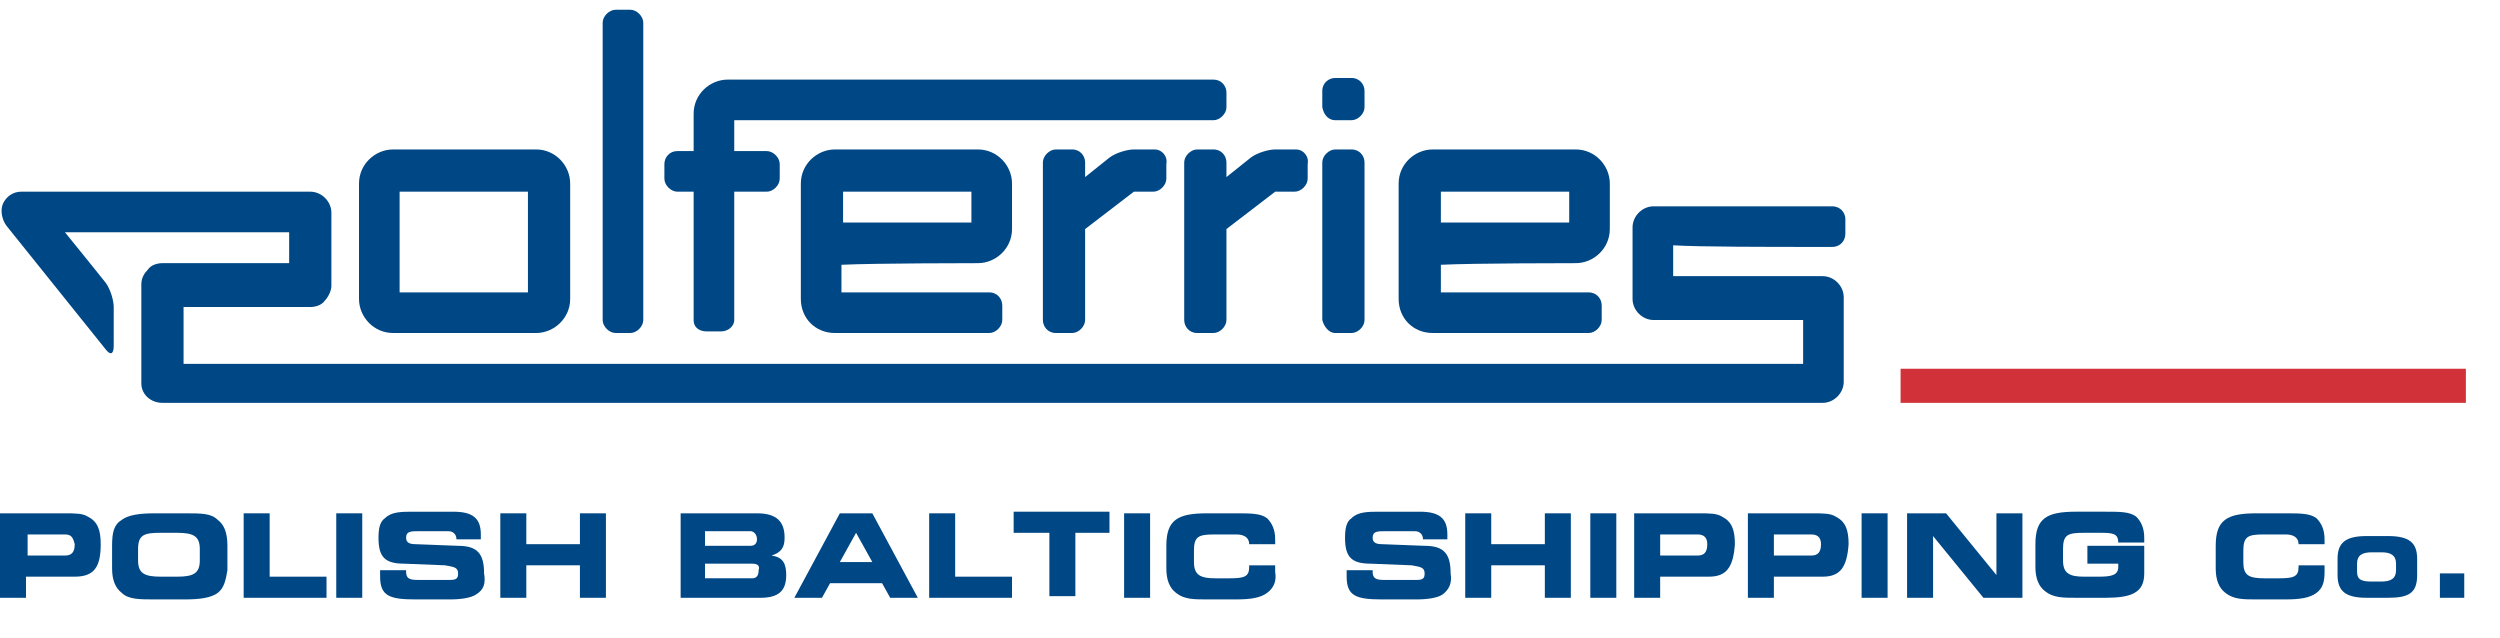 <?xml version="1.0" encoding="UTF-8"?> <svg xmlns="http://www.w3.org/2000/svg" xmlns:xlink="http://www.w3.org/1999/xlink" version="1.1" id="Layer_1" x="0px" y="0px" viewBox="-213.6 377.7 153.9 39.3" style="enable-background:new -213.6 377.7 153.9 39.3;" xml:space="preserve"> <style type="text/css"> .st0{fill:none;} .st1{fill:#004785;} .st2{fill:#D13239;} </style> <g> <rect x="-244" y="353.2" class="st0" width="202.5" height="83.9"></rect> <g> <g> <g> <path class="st1" d="M-189.4,386.9c-1.1,0-2.1,0.9-2.1,2.1v7.1c0,1.1,0.9,2.1,2.1,2.1h8.8c1.1,0,2.1-0.9,2.1-2.1V389 c0-1.1-0.9-2.1-2.1-2.1H-189.4z M-181.1,389.5c0,0.7,0,5.4,0,6.2c-0.8,0-7.1,0-7.9,0c0-0.7,0-5.4,0-6.2 C-188.2,389.5-181.8,389.5-181.1,389.5z"></path> <path class="st1" d="M-131.4,398.2h1c0.4,0,0.8-0.4,0.8-0.8v-9.7c0-0.4-0.3-0.8-0.8-0.8h-1c-0.4,0-0.8,0.4-0.8,0.8v9.7 C-132.1,397.8-131.8,398.2-131.4,398.2z"></path> <path class="st1" d="M-131.4,385.1h1c0.4,0,0.8-0.4,0.8-0.8v-1c0-0.4-0.3-0.8-0.8-0.8h-1c-0.4,0-0.8,0.3-0.8,0.8v1 C-132.1,384.8-131.8,385.1-131.4,385.1z"></path> <path class="st1" d="M-142.5,386.9h-1.3c-0.4,0-1.1,0.2-1.5,0.5l-1.5,1.2v-0.9c0-0.4-0.3-0.8-0.8-0.8h-1c-0.4,0-0.8,0.4-0.8,0.8 v9.7c0,0.4,0.3,0.8,0.8,0.8h1c0.4,0,0.8-0.4,0.8-0.8v-5.6l3-2.3h1.2c0.4,0,0.8-0.4,0.8-0.8v-0.9 C-141.7,387.3-142.1,386.9-142.5,386.9z"></path> <path class="st1" d="M-133.8,386.9h-1.3c-0.4,0-1.1,0.2-1.5,0.5l-1.5,1.2v-0.9c0-0.4-0.3-0.8-0.8-0.8h-1c-0.4,0-0.8,0.4-0.8,0.8 v9.7c0,0.4,0.3,0.8,0.8,0.8h1c0.4,0,0.8-0.4,0.8-0.8v-5.6l3-2.3h1.2c0.4,0,0.8-0.4,0.8-0.8v-0.9 C-133,387.3-133.4,386.9-133.8,386.9z"></path> <path class="st1" d="M-138.9,382.6h-29.9c-1.1,0-2.1,0.9-2.1,2.1v2.3h-1c-0.5,0-0.8,0.4-0.8,0.8v0.9c0,0.4,0.4,0.8,0.8,0.8h1 v7.9c0,0.5,0.4,0.7,0.8,0.7h0.9c0.4,0,0.8-0.3,0.8-0.7v-0.6c0,0,0-4,0-7.3h2c0.4,0,0.8-0.4,0.8-0.8v-0.9c0-0.4-0.4-0.8-0.8-0.8 h-2v-1.9c0.9,0,29.4,0,29.4,0v0h0.1c0.4,0,0.8-0.4,0.8-0.8v-0.9C-138.1,383-138.4,382.6-138.9,382.6z"></path> <path class="st1" d="M-116.6,393.9c1.1,0,2.1-0.9,2.1-2.1V389c0-1.1-0.9-2.1-2.1-2.1h-8.8c-1.1,0-2.1,0.9-2.1,2.1v7.1 c0,1.2,0.9,2.1,2.1,2.1h1.4h8.2h0v0c0.4,0,0.8-0.4,0.8-0.8v-0.9c0-0.4-0.3-0.8-0.8-0.8v0c0,0,0,0,0,0c-0.5,0-6,0-8.2,0 c-0.4,0-0.8,0-0.9,0c0-0.2,0-1,0-1.7C-123,393.9-116.6,393.9-116.6,393.9z M-124.9,389.5c0.8,0,7.1,0,7.9,0c0,0.5,0,1.4,0,1.9 c-0.7,0-6.1,0-7.9,0C-124.9,390.5-124.9,389.7-124.9,389.5z"></path> <path class="st1" d="M-175.7,378.3c-0.4,0-0.8,0.4-0.8,0.8v18.3c0,0.4,0.4,0.8,0.8,0.8h0.9c0.4,0,0.8-0.4,0.8-0.8v-18.3 c0-0.4-0.4-0.8-0.8-0.8H-175.7z"></path> <path class="st1" d="M-153.4,393.9c1.1,0,2.1-0.9,2.1-2.1V389c0-1.1-0.9-2.1-2.1-2.1h-8.8c-1.1,0-2.1,0.9-2.1,2.1v7.1 c0,1.2,0.9,2.1,2.1,2.1h1.3h8.2h0v0c0.4,0,0.8-0.4,0.8-0.8v-0.9c0-0.4-0.3-0.8-0.8-0.8v0c0,0,0,0,0,0c-0.5,0-6,0-8.2,0 c-0.4,0-0.8,0-0.9,0c0-0.2,0-1,0-1.7C-159.8,393.9-153.4,393.9-153.4,393.9z M-161.7,389.5c0.8,0,7.1,0,7.9,0c0,0.5,0,1.4,0,1.9 c-0.7,0-6.1,0-7.9,0C-161.7,390.5-161.7,389.7-161.7,389.5z"></path> <path class="st1" d="M-102.1,392.9h1.3c0.5,0,0.8-0.4,0.8-0.8v-0.9c0-0.5-0.4-0.8-0.8-0.8h-1.3h-9.7c-0.7,0-1.3,0.6-1.3,1.3v4.4 c0,0.7,0.6,1.3,1.3,1.3c0,0,7.2,0,9.2,0v2.7h-99.7v-3.5c1.9,0,7.8,0,7.8,0c0.3,0,0.7-0.1,0.9-0.4c0.2-0.2,0.4-0.6,0.4-0.9v-4.5 c0-0.7-0.6-1.3-1.3-1.3h-17.8c-0.5,0-0.9,0.3-1.1,0.7c-0.2,0.4-0.1,1,0.2,1.4l6.1,7.6c0.3,0.4,0.5,0.3,0.5-0.2v-2.4 c0-0.4-0.2-1.1-0.5-1.5c0,0-1.6-2-2.5-3.1h13.8v1.9c-1.9,0-7.8,0-7.8,0c-0.3,0-0.7,0.1-0.9,0.4c-0.2,0.2-0.4,0.5-0.4,0.9v6.1 c0,0.7,0.6,1.2,1.3,1.2h102.2c0.7,0,1.3-0.6,1.3-1.3V396c0-0.7-0.6-1.3-1.3-1.3c0,0-7.2,0-9.2,0v-1.9 C-109.1,392.9-104.4,392.9-102.1,392.9z"></path> </g> <g> <g> <g> <path class="st1" d="M-209,413.2h-3v1.3h-1.6v-5.2h4c0.6,0,1.1,0,1.4,0.2c0.6,0.3,0.8,0.8,0.8,1.7 C-207.4,412.6-207.8,413.2-209,413.2z M-209.6,410.6h-2.3v1.3h2.3c0.4,0,0.6-0.2,0.6-0.7 C-209.1,410.8-209.2,410.6-209.6,410.6z"></path> <path class="st1" d="M-200.2,414.2c-0.4,0.3-1.1,0.4-2,0.4h-1.9c-0.9,0-1.6,0-2-0.4c-0.4-0.3-0.6-0.8-0.6-1.5v-1.4 c0-0.8,0.1-1.3,0.6-1.6c0.4-0.3,1.1-0.4,2-0.4h1.9c1,0,1.6,0,2,0.4c0.4,0.3,0.6,0.8,0.6,1.6v1.5 C-199.7,413.4-199.8,413.9-200.2,414.2z M-201.3,411.5c0-0.8-0.4-1-1.4-1h-1c-1,0-1.4,0.1-1.4,1v0.7c0,0.8,0.4,1,1.4,1h1 c1,0,1.4-0.2,1.4-1V411.5z"></path> <path class="st1" d="M-198.6,414.5v-5.2h1.6v3.9h3.5v1.3H-198.6z"></path> <path class="st1" d="M-192.9,414.5v-5.2h1.6v5.2H-192.9z"></path> <path class="st1" d="M-184.3,414.3c-0.3,0.2-0.9,0.3-1.6,0.3h-2.1c-1.6,0-2.2-0.2-2.2-1.4c0-0.1,0-0.2,0-0.4h1.6v0.1 c0,0.4,0.2,0.5,0.7,0.5h2c0.4,0,0.5-0.1,0.5-0.4c0-0.4-0.3-0.4-0.8-0.5l-2.5-0.1c-1.2,0-1.6-0.4-1.6-1.6c0-0.6,0.1-1,0.4-1.2 c0.4-0.4,1-0.4,1.8-0.4h2.4c1.2,0,1.7,0.4,1.7,1.4c0,0.1,0,0.2,0,0.3h-1.5v0c0-0.3-0.2-0.5-0.5-0.5h-1.8c-0.5,0-0.8,0-0.8,0.4 c0,0.3,0.2,0.4,0.6,0.4l2.6,0.1c1.2,0,1.6,0.5,1.6,1.7C-183.7,413.6-183.8,414-184.3,414.3z"></path> <path class="st1" d="M-177.9,414.5v-2h-3.3v2h-1.6v-5.2h1.6v1.9h3.3v-1.9h1.6v5.2H-177.9z"></path> <path class="st1" d="M-166.8,414.5h-4.9v-5.2h4.7c1.2,0,1.7,0.5,1.7,1.5c0,0.6-0.2,0.9-0.8,1.1c0.7,0.1,0.9,0.5,0.9,1.2 C-165.2,414.1-165.7,414.5-166.8,414.5z M-167.4,410.4h-2.8v0.9h2.8c0.3,0,0.4-0.2,0.4-0.4 C-167,410.6-167.2,410.4-167.4,410.4z M-167.3,412.4h-2.9v0.9h2.9c0.3,0,0.4-0.2,0.4-0.5C-166.8,412.5-167,412.4-167.3,412.4z "></path> <path class="st1" d="M-158.8,414.5l-0.5-0.9h-3.2l-0.5,0.9h-1.7l2.8-5.2h2l2.8,5.2H-158.8z M-160.9,410.5l-1,1.8h2 L-160.9,410.5z"></path> <path class="st1" d="M-156.4,414.5v-5.2h1.6v3.9h3.5v1.3H-156.4z"></path> <path class="st1" d="M-147.4,410.5v3.9h-1.6v-3.9h-2.2v-1.3h5.9v1.3H-147.4z"></path> <path class="st1" d="M-144.4,414.5v-5.2h1.6v5.2H-144.4z"></path> <path class="st1" d="M-135.6,414.2c-0.4,0.3-1,0.4-1.9,0.4h-1.8c-0.8,0-1.4,0-1.9-0.4c-0.4-0.3-0.6-0.8-0.6-1.5v-1.4 c0-1.6,0.7-2,2.5-2h1.8c0.9,0,1.5,0,1.9,0.3c0.3,0.3,0.5,0.7,0.5,1.3c0,0.1,0,0.2,0,0.3h-1.6v0c0-0.4-0.3-0.6-0.8-0.6h-1.3 c-1,0-1.3,0.1-1.3,1v0.7c0,0.8,0.4,1,1.3,1h0.9c0.9,0,1.2-0.1,1.2-0.7v-0.1h1.6c0,0.1,0,0.3,0,0.4 C-135,413.5-135.2,413.9-135.6,414.2z"></path> <path class="st1" d="M-124.8,414.3c-0.3,0.2-0.9,0.3-1.6,0.3h-2.1c-1.6,0-2.2-0.2-2.2-1.4c0-0.1,0-0.2,0-0.4h1.6v0.1 c0,0.4,0.2,0.5,0.7,0.5h2c0.4,0,0.5-0.1,0.5-0.4c0-0.4-0.3-0.4-0.8-0.5l-2.5-0.1c-1.2,0-1.6-0.4-1.6-1.6c0-0.6,0.1-1,0.4-1.2 c0.4-0.4,1-0.4,1.8-0.4h2.4c1.2,0,1.7,0.4,1.7,1.4c0,0.1,0,0.2,0,0.3h-1.5v0c0-0.3-0.2-0.5-0.5-0.5h-1.8c-0.5,0-0.8,0-0.8,0.4 c0,0.3,0.2,0.4,0.6,0.4l2.6,0.1c1.2,0,1.6,0.5,1.6,1.7C-124.2,413.6-124.4,414-124.8,414.3z"></path> <path class="st1" d="M-118.5,414.5v-2h-3.3v2h-1.6v-5.2h1.6v1.9h3.3v-1.9h1.6v5.2H-118.5z"></path> <path class="st1" d="M-115.7,414.5v-5.2h1.6v5.2H-115.7z"></path> <path class="st1" d="M-108.4,413.2h-3v1.3h-1.6v-5.2h4c0.6,0,1.1,0,1.4,0.2c0.6,0.3,0.8,0.8,0.8,1.7 C-106.9,412.6-107.3,413.2-108.4,413.2z M-109.1,410.6h-2.3v1.3h2.3c0.4,0,0.6-0.2,0.6-0.7 C-108.5,410.8-108.7,410.6-109.1,410.6z"></path> <path class="st1" d="M-101.4,413.2h-3v1.3h-1.6v-5.2h4c0.6,0,1.1,0,1.4,0.2c0.6,0.3,0.8,0.8,0.8,1.7 C-99.9,412.6-100.3,413.2-101.4,413.2z M-102.1,410.6h-2.3v1.3h2.3c0.4,0,0.6-0.2,0.6-0.7 C-101.5,410.8-101.7,410.6-102.1,410.6z"></path> <path class="st1" d="M-99,414.5v-5.2h1.6v5.2H-99z"></path> <path class="st1" d="M-91.5,414.5l-3.1-3.8v3.8h-1.6v-5.2h2.4l3.1,3.8v-3.8h1.6v5.2H-91.5z"></path> <path class="st1" d="M-84,414.5h-1.8c-0.8,0-1.4,0-1.9-0.4c-0.4-0.3-0.6-0.8-0.6-1.5v-1.4c0-1.6,0.7-2,2.5-2h1.8 c0.9,0,1.5,0,1.9,0.3c0.3,0.3,0.5,0.7,0.5,1.3c0,0.1,0,0.2,0,0.3h-1.6v0c0-0.6-0.4-0.6-1.2-0.6h-0.9c-1,0-1.3,0.1-1.3,1v0.7 c0,0.8,0.4,1,1.3,1h0.9c0.8,0,1.2-0.1,1.2-0.6c0,0,0-0.1,0-0.2h-1.9v-1.1h3.5v1.7C-81.6,414.2-82.4,414.5-84,414.5z"></path> <path class="st1" d="M-71,414.2c-0.4,0.3-1,0.4-1.9,0.4h-1.8c-0.8,0-1.4,0-1.9-0.4c-0.4-0.3-0.6-0.8-0.6-1.5v-1.4 c0-1.6,0.7-2,2.5-2h1.8c0.9,0,1.5,0,1.9,0.3c0.3,0.3,0.5,0.7,0.5,1.3c0,0.1,0,0.2,0,0.3h-1.6v0c0-0.4-0.3-0.6-0.8-0.6h-1.3 c-1,0-1.3,0.1-1.3,1v0.7c0,0.8,0.3,1,1.3,1h0.9c0.9,0,1.2-0.1,1.2-0.7v-0.1h1.6c0,0.1,0,0.3,0,0.4 C-70.5,413.5-70.6,413.9-71,414.2z"></path> <path class="st1" d="M-66.6,414.5h-1.3c-1.3,0-1.8-0.4-1.8-1.4v-1c0-1,0.5-1.4,1.8-1.4h1.3c1.3,0,1.8,0.4,1.8,1.4v1 C-64.8,414.2-65.3,414.5-66.6,414.5z M-66.1,412.4c0-0.5-0.3-0.7-0.9-0.7h-0.6c-0.6,0-0.9,0.2-0.9,0.7v0.5 c0,0.5,0.3,0.6,0.9,0.6h0.6c0.6,0,0.9-0.2,0.9-0.7V412.4z"></path> <path class="st1" d="M-63.4,414.5V413h1.5v1.5H-63.4z"></path> </g> </g> </g> </g> <g> <g> <rect x="-96.6" y="400.4" class="st2" width="34.8" height="2.1"></rect> </g> </g> </g> </g> </svg> 
